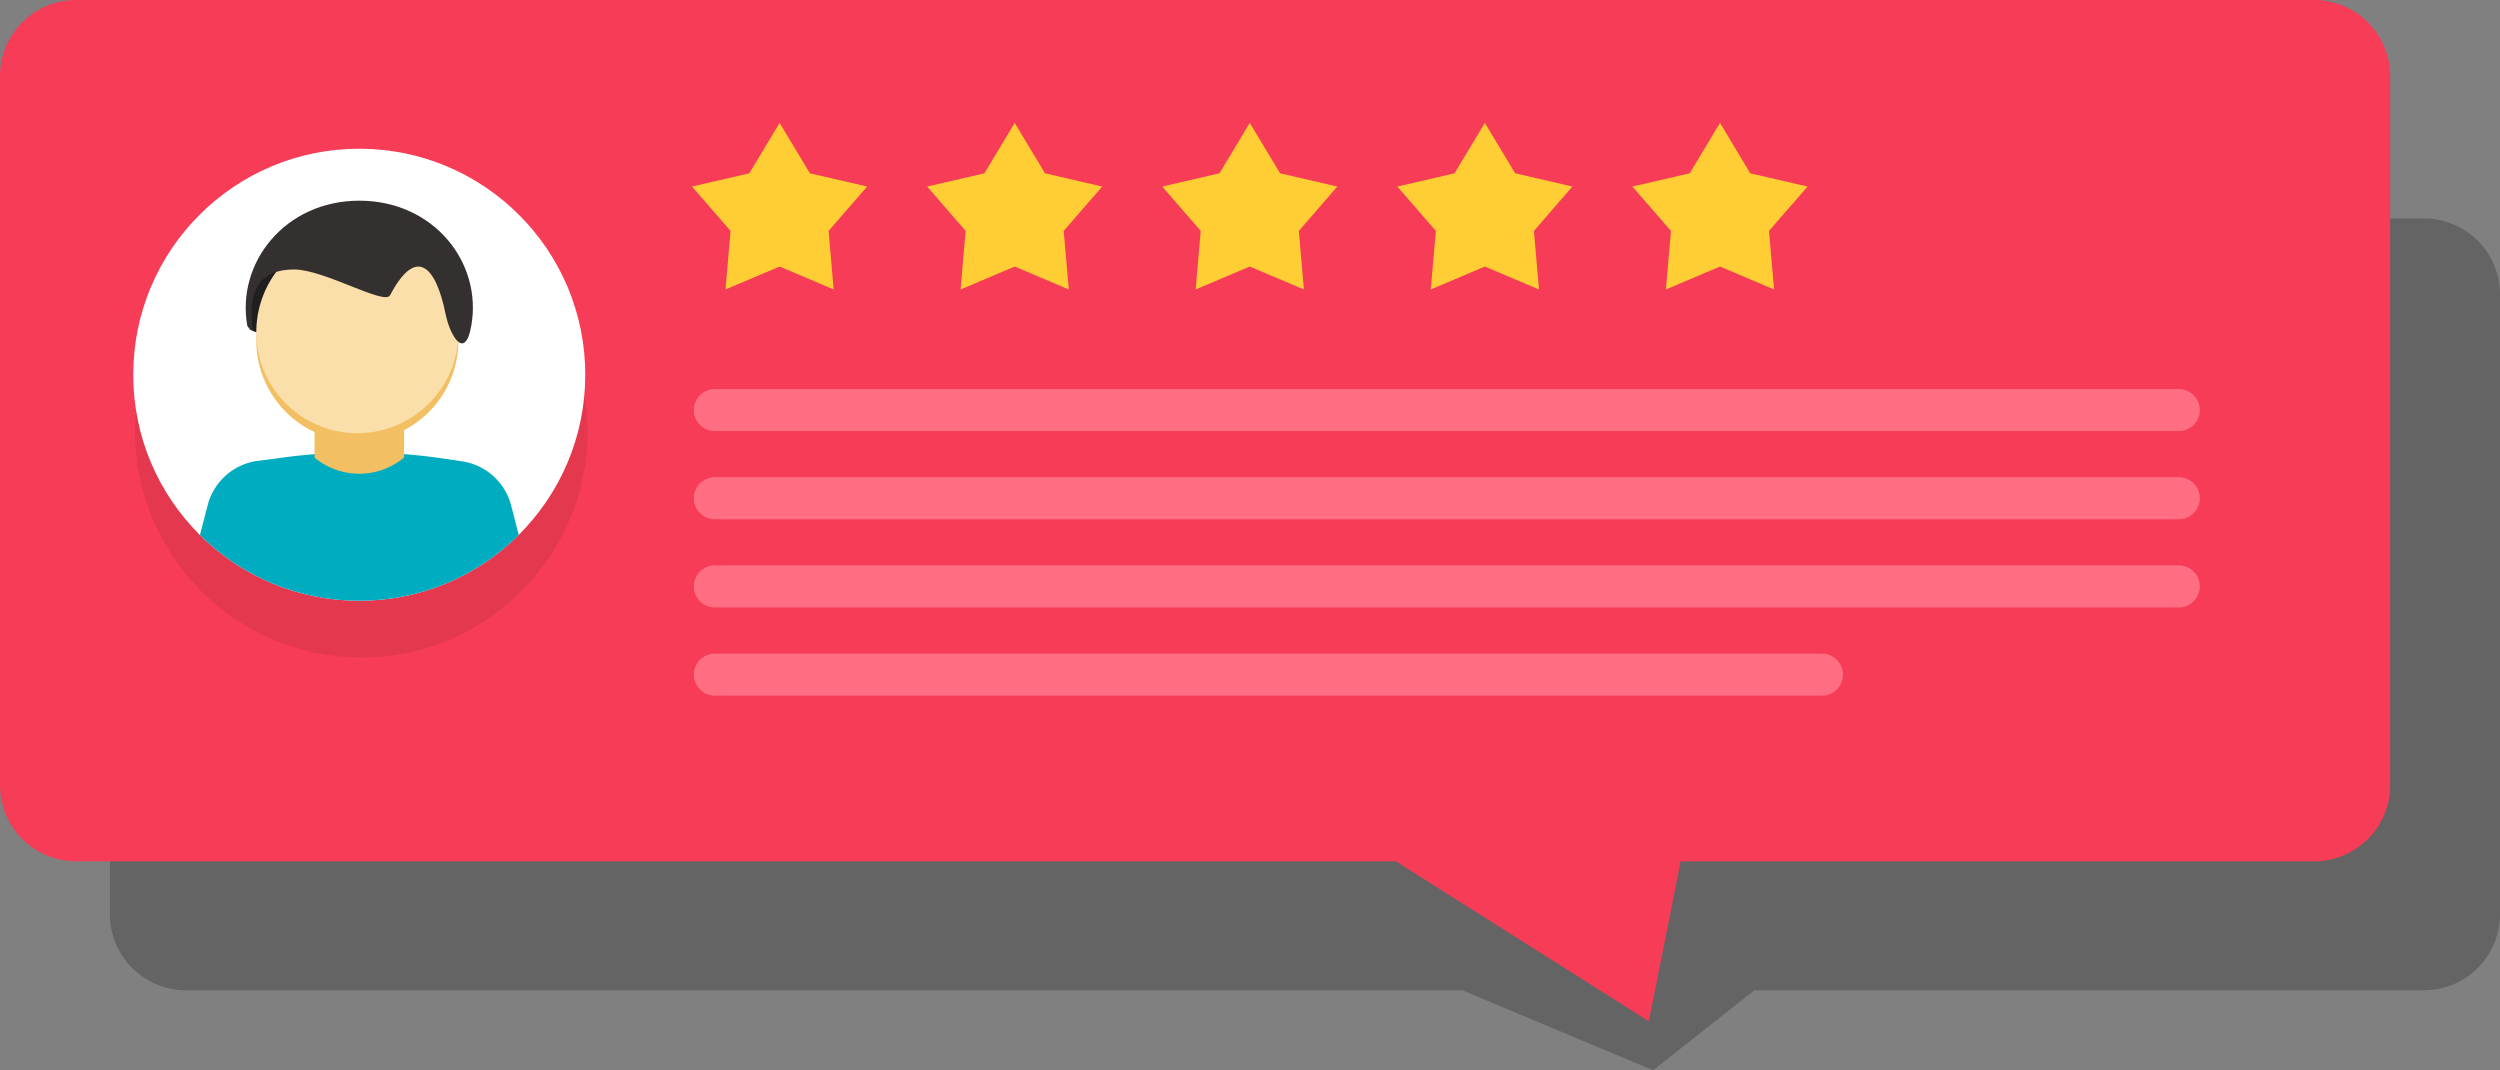 <svg xmlns="http://www.w3.org/2000/svg" xmlns:xlink="http://www.w3.org/1999/xlink" viewBox="0 0 281.29 120.4"><rect x="0" y="0" width="281.29" height="120.4" fill="#808080" stroke="none"/><defs><style>.cls-1{fill:#fff;}.cls-2{isolation:isolate;}.cls-3{opacity:0.22;mix-blend-mode:multiply;}.cls-4{fill:#f73c57;}.cls-5{fill:#383838;stroke:#ff6e83;stroke-linecap:round;stroke-miterlimit:10;stroke-width:4.73px;}.cls-6{fill:#d9354c;opacity:0.64;}.cls-7{fill:#ff6e83;}.cls-8{clip-path:url(#clip-path);}.cls-9{fill:#00acbf;}.cls-10{fill:#f2c063;}.cls-11{fill:#1f1f1f;}.cls-12{fill:#fbdfab;}.cls-13{fill:#33302f;}.cls-14{fill:#ffce34;}</style><clipPath id="clip-path"><circle class="cls-1" cx="40.43" cy="42.17" r="25.43" transform="translate(-1.79 82.55) rotate(-89.94)"/></clipPath></defs><title>review</title><g class="cls-2"><g id="Livello_2" data-name="Livello 2"><g id="Livello_1-2" data-name="Livello 1"><path class="cls-3" d="M272.74,111.42H197.4l-11.4,9-21.47-9H20.92a8.55,8.55,0,0,1-8.55-8.56V33.14a8.55,8.55,0,0,1,8.55-8.56H272.74a8.55,8.55,0,0,1,8.55,8.56v69.72A8.55,8.55,0,0,1,272.74,111.42Z"/><path class="cls-4" d="M260.37,96.91H189.1l-3.58,18-28.47-18H8.56A8.55,8.55,0,0,1,0,88.36V8.56A8.56,8.56,0,0,1,8.56,0H260.37a8.56,8.56,0,0,1,8.56,8.56v79.8A8.55,8.55,0,0,1,260.37,96.91Z"/><line class="cls-5" x1="80.43" y1="46.14" x2="245.15" y2="46.14"/><line class="cls-5" x1="80.43" y1="56.06" x2="245.15" y2="56.06"/><line class="cls-5" x1="80.43" y1="65.98" x2="245.15" y2="65.98"/><line class="cls-5" x1="80.43" y1="75.91" x2="205" y2="75.91"/><circle class="cls-6" cx="40.65" cy="48.52" r="25.46"/><path class="cls-7" d="M33.94,41.14a6.71,6.71,0,1,1,6.71,6.71A6.7,6.7,0,0,1,33.94,41.14Zm17.9,15.63-.9-3.27a13.87,13.87,0,0,0-1.76-4.29,2.72,2.72,0,0,0-3.58-.93,10.21,10.21,0,0,1-9.9,0,2.72,2.72,0,0,0-3.58.93,13.65,13.65,0,0,0-1.77,4.29l-.9,3.27a3,3,0,0,0,3,3.85H48.89A3,3,0,0,0,51.84,56.77Z"/><circle class="cls-1" cx="40.43" cy="42.17" r="25.43" transform="translate(-1.79 82.55) rotate(-89.94)"/><g class="cls-8"><path class="cls-9" d="M60.33,67.78,56,68.59a84.14,84.14,0,0,1-31.16,0l-4.32-.81,2.84-10.91a6.73,6.73,0,0,1,5.51-5L31,51.6a64.5,64.5,0,0,1,18.92,0l2.09.31a6.73,6.73,0,0,1,5.51,5Z"/><path class="cls-10" d="M45.47,51.49l-.26.2a7.91,7.91,0,0,1-9.82-.2h0v-5H45.47Z"/><path class="cls-11" d="M51.58,35.89c0,1.59-1.6,3.27-2.1.53-.41-2.3-4.18-8.23-5.59-5.66-2,3.67-6-1-9-1-6.48,0,2.16,6.66-5.6,7.64-.6.07-1.31-.28-1.31-.88,0-7.06,6-11.87,12.47-11.87C47.19,24.7,51.58,29.13,51.58,35.89Z"/><circle class="cls-10" cx="40.21" cy="38.33" r="11.37" transform="translate(-6.33 68.65) rotate(-76.72)"/><path class="cls-12" d="M51.58,37.32A11.37,11.37,0,1,1,40.21,26,11.37,11.37,0,0,1,51.58,37.32Z"/><path class="cls-13" d="M40.43,22.58c-8.36,0-13.88,7-12.6,14.11,1.93,2.7-2.33-6.37,5.26-6.37,3.41,0,10.19,4.08,10.8,2.9,2.86-5.45,5.11-3.48,6.24,2.09.52,2.55,2.2,5.26,2.89,1.38C54.31,29.54,48.79,22.58,40.43,22.58Z"/></g><polygon class="cls-14" points="87.72 29.99 81.63 32.57 82.2 25.98 77.86 20.99 84.31 19.5 87.72 13.83 91.13 19.5 97.57 20.99 93.23 25.98 93.8 32.57 87.72 29.99"/><polygon class="cls-14" points="114.17 29.99 108.08 32.57 108.65 25.98 104.32 20.99 110.76 19.5 114.17 13.83 117.58 19.5 124.02 20.99 119.68 25.98 120.26 32.57 114.17 29.99"/><polygon class="cls-14" points="140.62 29.99 134.53 32.57 135.1 25.98 130.77 20.99 137.21 19.5 140.62 13.83 144.03 19.5 150.47 20.99 146.14 25.98 146.71 32.57 140.62 29.99"/><polygon class="cls-14" points="167.07 29.99 160.98 32.57 161.56 25.98 157.22 20.99 163.66 19.5 167.07 13.83 170.48 19.5 176.92 20.99 172.59 25.98 173.16 32.57 167.07 29.99"/><polygon class="cls-14" points="193.53 29.99 187.44 32.57 188.01 25.98 183.67 20.99 190.12 19.5 193.53 13.83 196.93 19.5 203.38 20.99 199.04 25.98 199.61 32.57 193.53 29.99"/></g></g></g></svg>